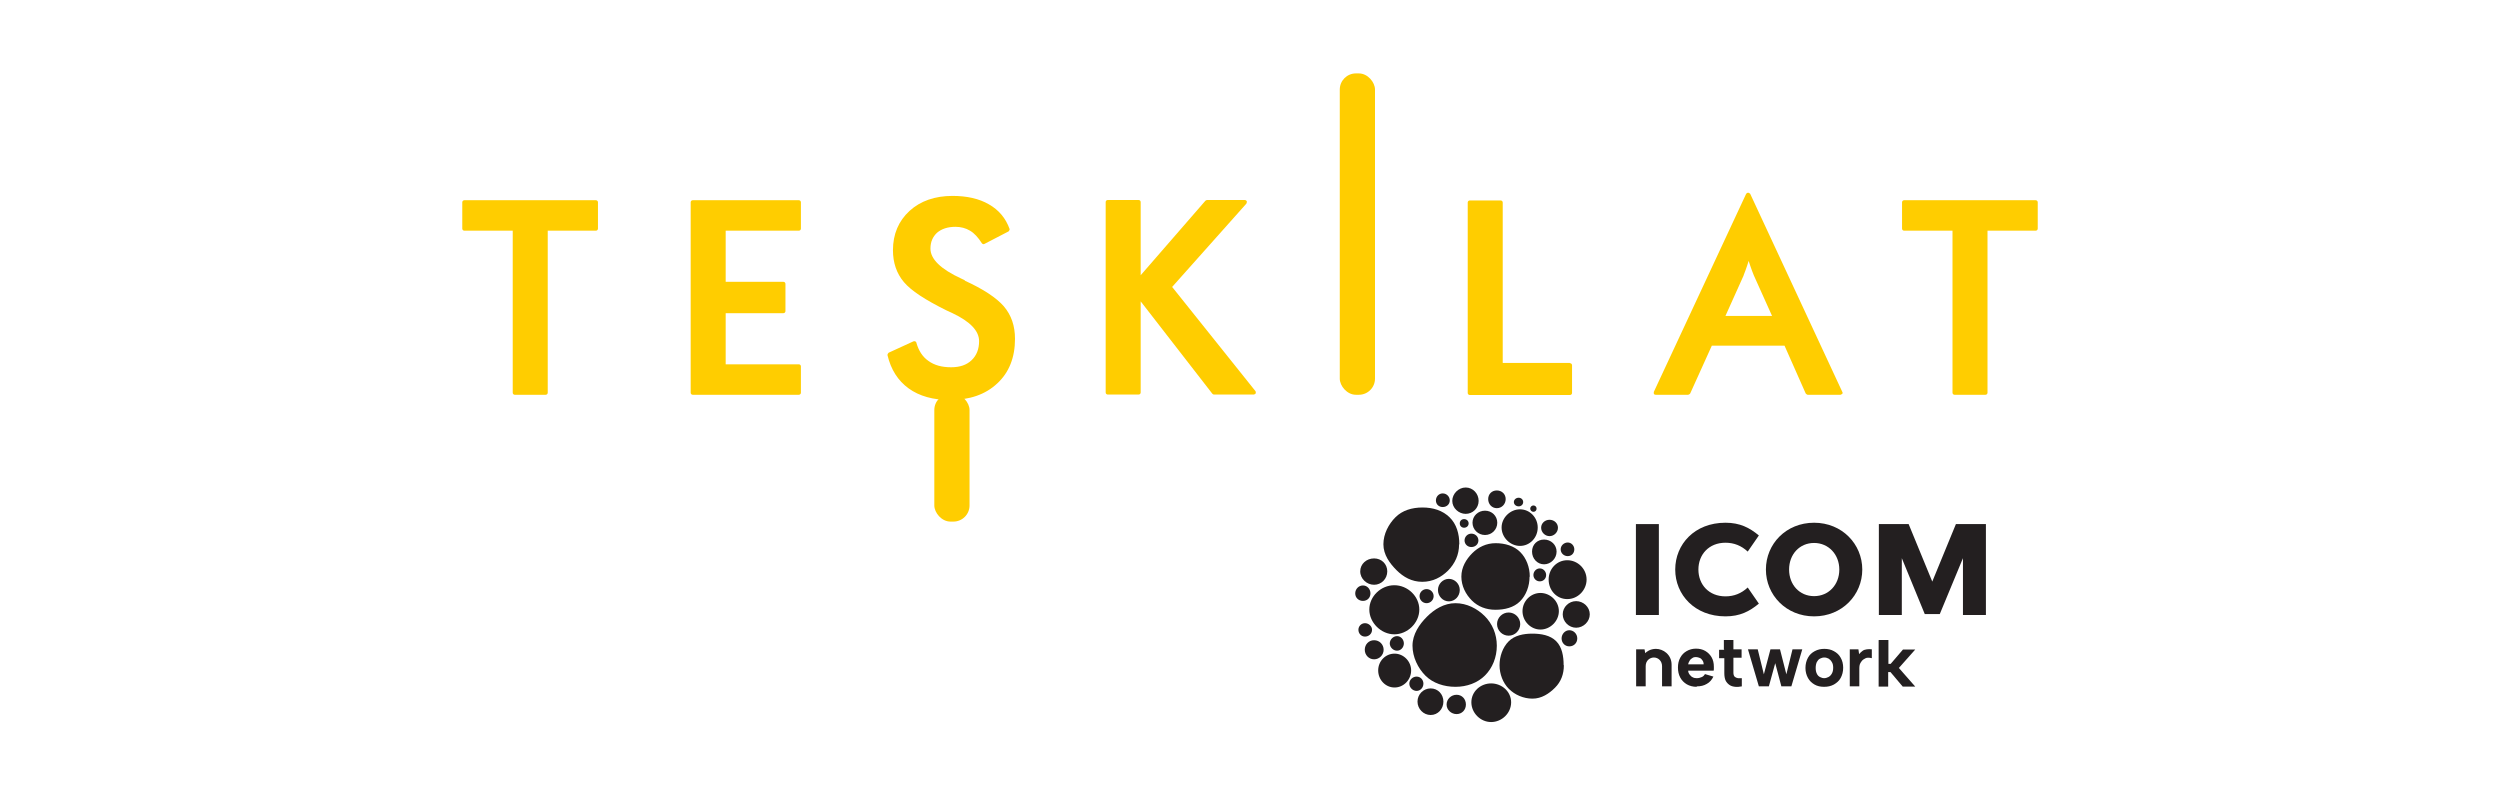 <?xml version="1.0" encoding="UTF-8"?>
<svg id="Layer_1" data-name="Layer 1" xmlns="http://www.w3.org/2000/svg" viewBox="0 0 110 35">
  <defs>
    <style>
      .cls-1 {
        fill: #231f20;
      }

      .cls-2 {
        fill: #ffcd00;
      }
    </style>
  </defs>
  <g>
    <path class="cls-2" d="M26.23,8.81h-5.8c-.05,0-.09.04-.09.09v1.16c0,.05.04.09.09.09h2.13v7.13c0,.05.04.09.09.09h1.36c.05,0,.09-.04.09-.09v-7.13h2.12c.05,0,.09-.04.09-.09v-1.16c0-.05-.04-.09-.09-.09h0Z"/>
    <path class="cls-2" d="M35.15,8.81h-4.67c-.05,0-.09.04-.09.09v8.38c0,.05.04.09.09.09h4.67c.05,0,.09-.04.09-.09v-1.16c0-.05-.04-.09-.09-.09h-3.22v-2.25h2.54c.05,0,.09-.04.09-.09v-1.2c0-.05-.04-.09-.09-.09h-2.54v-2.25h3.22c.05,0,.09-.04.09-.09v-1.16c0-.05-.04-.09-.09-.09h0Z"/>
    <path class="cls-2" d="M42.47,12.34s-.1-.05-.17-.08c-.91-.42-1.36-.86-1.36-1.32,0-.3.1-.52.29-.7.2-.17.47-.26.81-.26.24,0,.46.06.64.17.19.11.36.3.52.55.03.04.08.06.12.03l1.06-.55s.06-.07.04-.11c-.17-.47-.47-.83-.91-1.08-.43-.25-.97-.37-1.6-.37-.77,0-1.41.22-1.89.66-.48.44-.73,1.02-.73,1.73,0,.55.16,1.02.48,1.4.32.38.93.78,1.88,1.25.06.03.15.07.26.12.78.37,1.17.78,1.17,1.23,0,.35-.11.63-.33.84-.22.21-.52.31-.9.31-.41,0-.74-.09-1-.28-.26-.18-.43-.45-.53-.8,0-.03-.03-.05-.05-.06s-.05-.01-.08,0l-1.09.5s-.06.06-.05.11c.15.63.46,1.12.93,1.46.47.34,1.08.51,1.81.51.87,0,1.57-.24,2.09-.73.52-.48.78-1.14.78-1.96,0-.57-.16-1.04-.49-1.43-.32-.37-.9-.76-1.74-1.14h0Z"/>
    <path class="cls-2" d="M51.57,12.63l3.27-3.67s.03-.07.02-.1-.05-.06-.09-.06h-1.66s-.05.01-.07.03l-2.85,3.28v-3.22c0-.05-.04-.09-.09-.09h-1.36c-.05,0-.09.04-.09.09v8.38c0,.05.04.09.09.09h1.36c.05,0,.09-.04.09-.09v-4.01l3.15,4.06s.04.04.07.04h1.76s.07-.02.08-.05.01-.07-.01-.1l-3.67-4.59h0Z"/>
    <rect class="cls-2" x="58.95" y="3.23" width="1.55" height="14.14" rx=".71" ry=".71"/>
    <path class="cls-2" d="M69.07,15.97h-2.95v-7.06c0-.05-.04-.09-.09-.09h-1.36c-.05,0-.09.04-.09.09v8.38c0,.05.04.09.09.09h4.41c.05,0,.09-.04.09-.09v-1.22c0-.05-.04-.09-.09-.09Z"/>
    <path class="cls-2" d="M77.01,8.53s-.05-.05-.09-.05-.07.02-.09.05l-4.06,8.71s-.01.06,0,.09c.02.03.05.04.08.04h1.43s.07-.02.09-.06l.95-2.1h3.2l.93,2.1s.05.06.09.06h1.44s.06-.02.08-.04c.02-.03.02-.06,0-.09l-4.05-8.71h0ZM76.72,12.11c.05-.13.11-.28.16-.44.02-.06.04-.13.06-.19.02.07.05.15.07.21.05.16.11.3.16.43l.8,1.78h-2.05l.8-1.78h0Z"/>
    <path class="cls-2" d="M89.58,8.81h-5.8c-.05,0-.09.04-.09.09v1.16c0,.05.04.09.09.09h2.13v7.13c0,.05.04.09.09.09h1.36c.05,0,.09-.04.09-.09v-7.13h2.12c.05,0,.09-.04.09-.09v-1.16c0-.05-.04-.09-.09-.09h0Z"/>
    <rect class="cls-2" x="41.11" y="17.33" width="1.55" height="5.62" rx=".71" ry=".71"/>
  </g>
  <g>
    <g>
      <path class="cls-1" d="M67.3,25.38c0,.41-.15.81-.42,1.08-.27.27-.67.37-1.08.37s-.77-.14-1.04-.41c-.27-.27-.46-.64-.46-1.05s.21-.76.48-1.03c.27-.27.62-.44,1.03-.44s.81.12,1.08.39.42.67.42,1.08h0Z"/>
      <path class="cls-1" d="M65.86,28.41c0,.51-.19.98-.52,1.31-.33.33-.8.5-1.3.5s-.99-.16-1.32-.49c-.33-.33-.57-.82-.57-1.32s.3-.94.63-1.27c.33-.33.76-.6,1.26-.6s.96.24,1.29.57c.33.33.53.79.53,1.3h0Z"/>
      <path class="cls-1" d="M64.2,23.95c0,.46-.18.84-.48,1.15-.3.3-.68.5-1.14.5s-.83-.21-1.13-.51c-.3-.3-.58-.68-.58-1.14s.23-.89.53-1.19.72-.43,1.19-.43.88.13,1.19.43.43.73.43,1.19h0Z"/>
      <path class="cls-1" d="M68.81,29.27c0,.4-.13.73-.39.99s-.59.48-.99.48-.78-.17-1.04-.43-.41-.65-.41-1.04.14-.79.4-1.05c.26-.26.65-.34,1.04-.34s.79.07,1.05.33c.26.26.33.66.33,1.06h0Z"/>
      <path class="cls-1" d="M68.59,26.89c0,.44-.38.81-.81.81s-.79-.37-.79-.81.36-.8.79-.8.81.36.81.8Z"/>
      <path class="cls-1" d="M67.66,23.21c0,.44-.34.81-.78.81s-.81-.38-.81-.81.38-.8.81-.8.78.36.78.8Z"/>
      <path class="cls-1" d="M62.45,26.82c0,.59-.52,1.09-1.1,1.09s-1.1-.51-1.1-1.09.51-1.07,1.1-1.07,1.1.49,1.1,1.07Z"/>
      <path class="cls-1" d="M69.81,25.5c0,.46-.38.86-.85.86s-.82-.39-.82-.86.36-.85.82-.85.85.38.85.85Z"/>
      <path class="cls-1" d="M66.49,30.9c0,.48-.41.87-.88.87s-.87-.4-.87-.87.4-.83.87-.83.88.36.88.83Z"/>
      <path class="cls-1" d="M65.06,22.04c0,.32-.26.57-.57.57s-.59-.26-.59-.57.27-.59.59-.59.57.27.57.59Z"/>
      <path class="cls-1" d="M65.88,23c0,.3-.24.54-.54.54s-.55-.24-.55-.54.25-.53.55-.53.54.23.54.53Z"/>
      <path class="cls-1" d="M66.25,21.96c0,.22-.17.4-.39.4s-.38-.18-.38-.4.16-.38.38-.38.39.16.39.38Z"/>
      <path class="cls-1" d="M64.62,23.03c0,.11-.09.19-.2.19s-.19-.08-.19-.19.08-.19.19-.19.2.08.2.19Z"/>
      <path class="cls-1" d="M65.05,23.78c0,.17-.14.29-.31.29s-.3-.13-.3-.29.13-.3.3-.3.31.13.31.3Z"/>
      <path class="cls-1" d="M63.79,22.02c0,.17-.14.29-.31.29s-.3-.12-.3-.29.13-.31.3-.31.31.14.31.31Z"/>
      <path class="cls-1" d="M61.04,25.14c0,.33-.26.59-.58.59s-.61-.26-.61-.59.28-.57.61-.57.58.25.58.57Z"/>
      <path class="cls-1" d="M62.09,29.5c0,.41-.33.75-.73.75s-.72-.34-.72-.75.32-.74.72-.74.73.34.73.74Z"/>
      <path class="cls-1" d="M64.5,31c0,.24-.18.42-.41.42s-.44-.18-.44-.42.2-.43.44-.43.41.19.41.43Z"/>
      <path class="cls-1" d="M64.23,25.96c0,.27-.21.5-.48.5s-.48-.23-.48-.5.22-.49.48-.49.48.22.48.49Z"/>
      <path class="cls-1" d="M63.08,26.23c0,.17-.14.31-.31.31s-.31-.14-.31-.31.14-.31.31-.31.31.14.31.31Z"/>
      <path class="cls-1" d="M66.89,27.46c0,.28-.23.51-.51.51s-.51-.23-.51-.51.23-.51.51-.51.51.23.51.51Z"/>
      <path class="cls-1" d="M68.49,24.27c0,.3-.25.56-.55.56s-.53-.25-.53-.56.23-.53.53-.53.55.23.55.53Z"/>
      <path class="cls-1" d="M60.3,26.11c0,.19-.14.33-.33.33s-.34-.14-.34-.33.15-.35.34-.35.33.16.33.35Z"/>
      <path class="cls-1" d="M60.37,27.71c0,.17-.14.3-.31.3s-.29-.14-.29-.3.13-.29.29-.29.31.13.31.29Z"/>
      <path class="cls-1" d="M60.88,28.59c0,.23-.19.42-.42.42s-.41-.19-.41-.42.17-.42.41-.42.42.19.42.42Z"/>
      <path class="cls-1" d="M61.77,28.31c0,.17-.13.32-.3.32s-.32-.15-.32-.32.15-.32.32-.32.3.15.3.32Z"/>
      <path class="cls-1" d="M62.63,30.08c0,.17-.13.32-.3.32s-.32-.15-.32-.32.15-.31.32-.31.3.14.3.31Z"/>
      <path class="cls-1" d="M69.95,27.03c0,.32-.28.59-.6.59s-.59-.27-.59-.59.27-.58.59-.58.6.26.6.58Z"/>
      <path class="cls-1" d="M69.4,28.09c0,.2-.15.35-.35.35s-.34-.16-.34-.35.15-.36.34-.36.35.16.35.36Z"/>
      <path class="cls-1" d="M69.27,24.17c0,.17-.12.3-.29.3s-.31-.13-.31-.3.15-.3.31-.3.29.14.29.3Z"/>
      <path class="cls-1" d="M68.03,25.3c0,.16-.12.28-.28.28s-.28-.13-.28-.28.12-.29.28-.29.28.14.28.29Z"/>
      <path class="cls-1" d="M68.55,23.22c0,.2-.17.37-.37.37s-.37-.17-.37-.37.17-.35.37-.35.37.15.37.35Z"/>
      <path class="cls-1" d="M67.02,22.09c0,.11-.09.19-.2.19s-.21-.08-.21-.19.1-.19.21-.19.2.08.2.19Z"/>
      <path class="cls-1" d="M67.61,22.38c0,.08-.06.14-.14.14s-.14-.07-.14-.14.06-.14.14-.14.14.06.14.14Z"/>
      <path class="cls-1" d="M63.51,30.87c0,.32-.24.59-.56.59s-.58-.27-.58-.59.26-.58.58-.58.56.26.56.58Z"/>
    </g>
    <g>
      <path class="cls-1" d="M71.98,28.57h.38l.03.17c.05-.06.22-.19.47-.19.32,0,.69.25.69.7v.95h-.42v-.89c0-.22-.16-.38-.36-.38-.16,0-.36.12-.36.38v.89h-.42v-1.63h0Z"/>
      <path class="cls-1" d="M74.65,30.22c-.16,0-.31-.04-.43-.11-.12-.07-.22-.17-.29-.3-.07-.13-.1-.28-.1-.44s.03-.3.1-.43.16-.22.28-.29.26-.11.41-.11.29.03.41.1.21.16.28.28c.07.12.1.26.1.42,0,.02,0,.05,0,.08,0,.03,0,.06-.01.09h-1.12c0,.07.03.13.07.18.04.05.08.09.13.11.05.03.11.04.18.04.08,0,.15-.02.22-.05s.11-.08.14-.13l.37.11c-.07.14-.16.25-.29.32-.13.08-.28.11-.44.11h0ZM74.96,29.22c0-.06-.02-.12-.05-.16-.03-.05-.07-.09-.12-.11s-.11-.04-.17-.04c-.05,0-.11.01-.15.04-.05.03-.09.06-.12.11-.03.05-.06.1-.07.17h.68Z"/>
      <path class="cls-1" d="M75.85,28.57v-.41h.42v.41h.36v.37h-.36v.66c0,.08.02.14.06.18.04.03.08.05.14.06.06,0,.11,0,.17,0v.36c-.1.02-.2.03-.29.02s-.18-.03-.25-.08-.13-.11-.17-.19-.06-.2-.06-.33v-.66h-.23v-.37h.23Z"/>
      <path class="cls-1" d="M77.82,30.2h-.43l-.48-1.63h.43l.27,1.1.29-1.1h.42l.28,1.1.27-1.1h.43l-.48,1.63h-.44l-.27-1.02-.28,1.02h0Z"/>
      <path class="cls-1" d="M80.26,30.22c-.16,0-.3-.03-.42-.1s-.22-.16-.29-.29-.11-.27-.11-.44.04-.32.11-.45c.07-.13.17-.22.3-.29s.27-.1.42-.1.3.03.42.1c.13.07.23.16.3.29.07.12.11.27.11.44s-.04.32-.11.45c-.07.13-.18.22-.3.29-.13.07-.27.1-.43.1ZM80.26,29.84c.07,0,.13-.02.19-.05.06-.03.11-.08.15-.15s.06-.15.06-.26-.02-.19-.06-.25c-.04-.07-.09-.12-.14-.15-.06-.03-.12-.05-.19-.05s-.13.02-.19.05c-.06.03-.1.08-.14.15-.03.07-.05.15-.05.26s.02.19.05.25c.03.07.08.12.14.15.06.03.12.05.19.05h0Z"/>
      <path class="cls-1" d="M81.39,28.57h.38l.03.21c.05-.06.1-.1.15-.14s.12-.06.19-.07c.07-.01.14-.01.22,0v.39c-.06-.02-.12-.02-.18-.02-.06,0-.12.03-.18.07s-.1.09-.14.16c-.04.07-.05.15-.05.26v.77h-.42v-1.63Z"/>
      <path class="cls-1" d="M82.67,28.16h.42v1.05h.1l.54-.63h.54l-.72.81.72.82h-.55l-.54-.64h-.1v.64h-.42v-2.04h0Z"/>
    </g>
    <g>
      <path class="cls-1" d="M72.99,27.06h-1.01v-4h1.01v4Z"/>
      <path class="cls-1" d="M75.92,23c.64,0,1.06.22,1.47.56l-.49.71c-.28-.26-.6-.39-.98-.39-.73,0-1.19.52-1.19,1.18s.46,1.18,1.19,1.18c.38,0,.7-.13.98-.39l.49.71c-.41.34-.83.56-1.47.56-1.35,0-2.21-.95-2.21-2.06s.85-2.06,2.21-2.06Z"/>
      <path class="cls-1" d="M77.7,25.06c0-1.13.89-2.06,2.12-2.06s2.12.94,2.12,2.06-.89,2.06-2.12,2.06-2.12-.94-2.12-2.06h0ZM80.93,25.06c0-.66-.47-1.17-1.11-1.17s-1.1.5-1.1,1.17.46,1.17,1.1,1.17,1.11-.5,1.11-1.17Z"/>
      <polygon class="cls-1" points="86.06 23.06 85.02 25.59 83.98 23.06 82.67 23.06 82.67 27.06 83.68 27.06 83.68 24.56 84.69 27.02 85.35 27.02 86.37 24.56 86.37 27.06 87.38 27.06 87.38 23.06 86.06 23.06"/>
    </g>
  </g>
</svg>